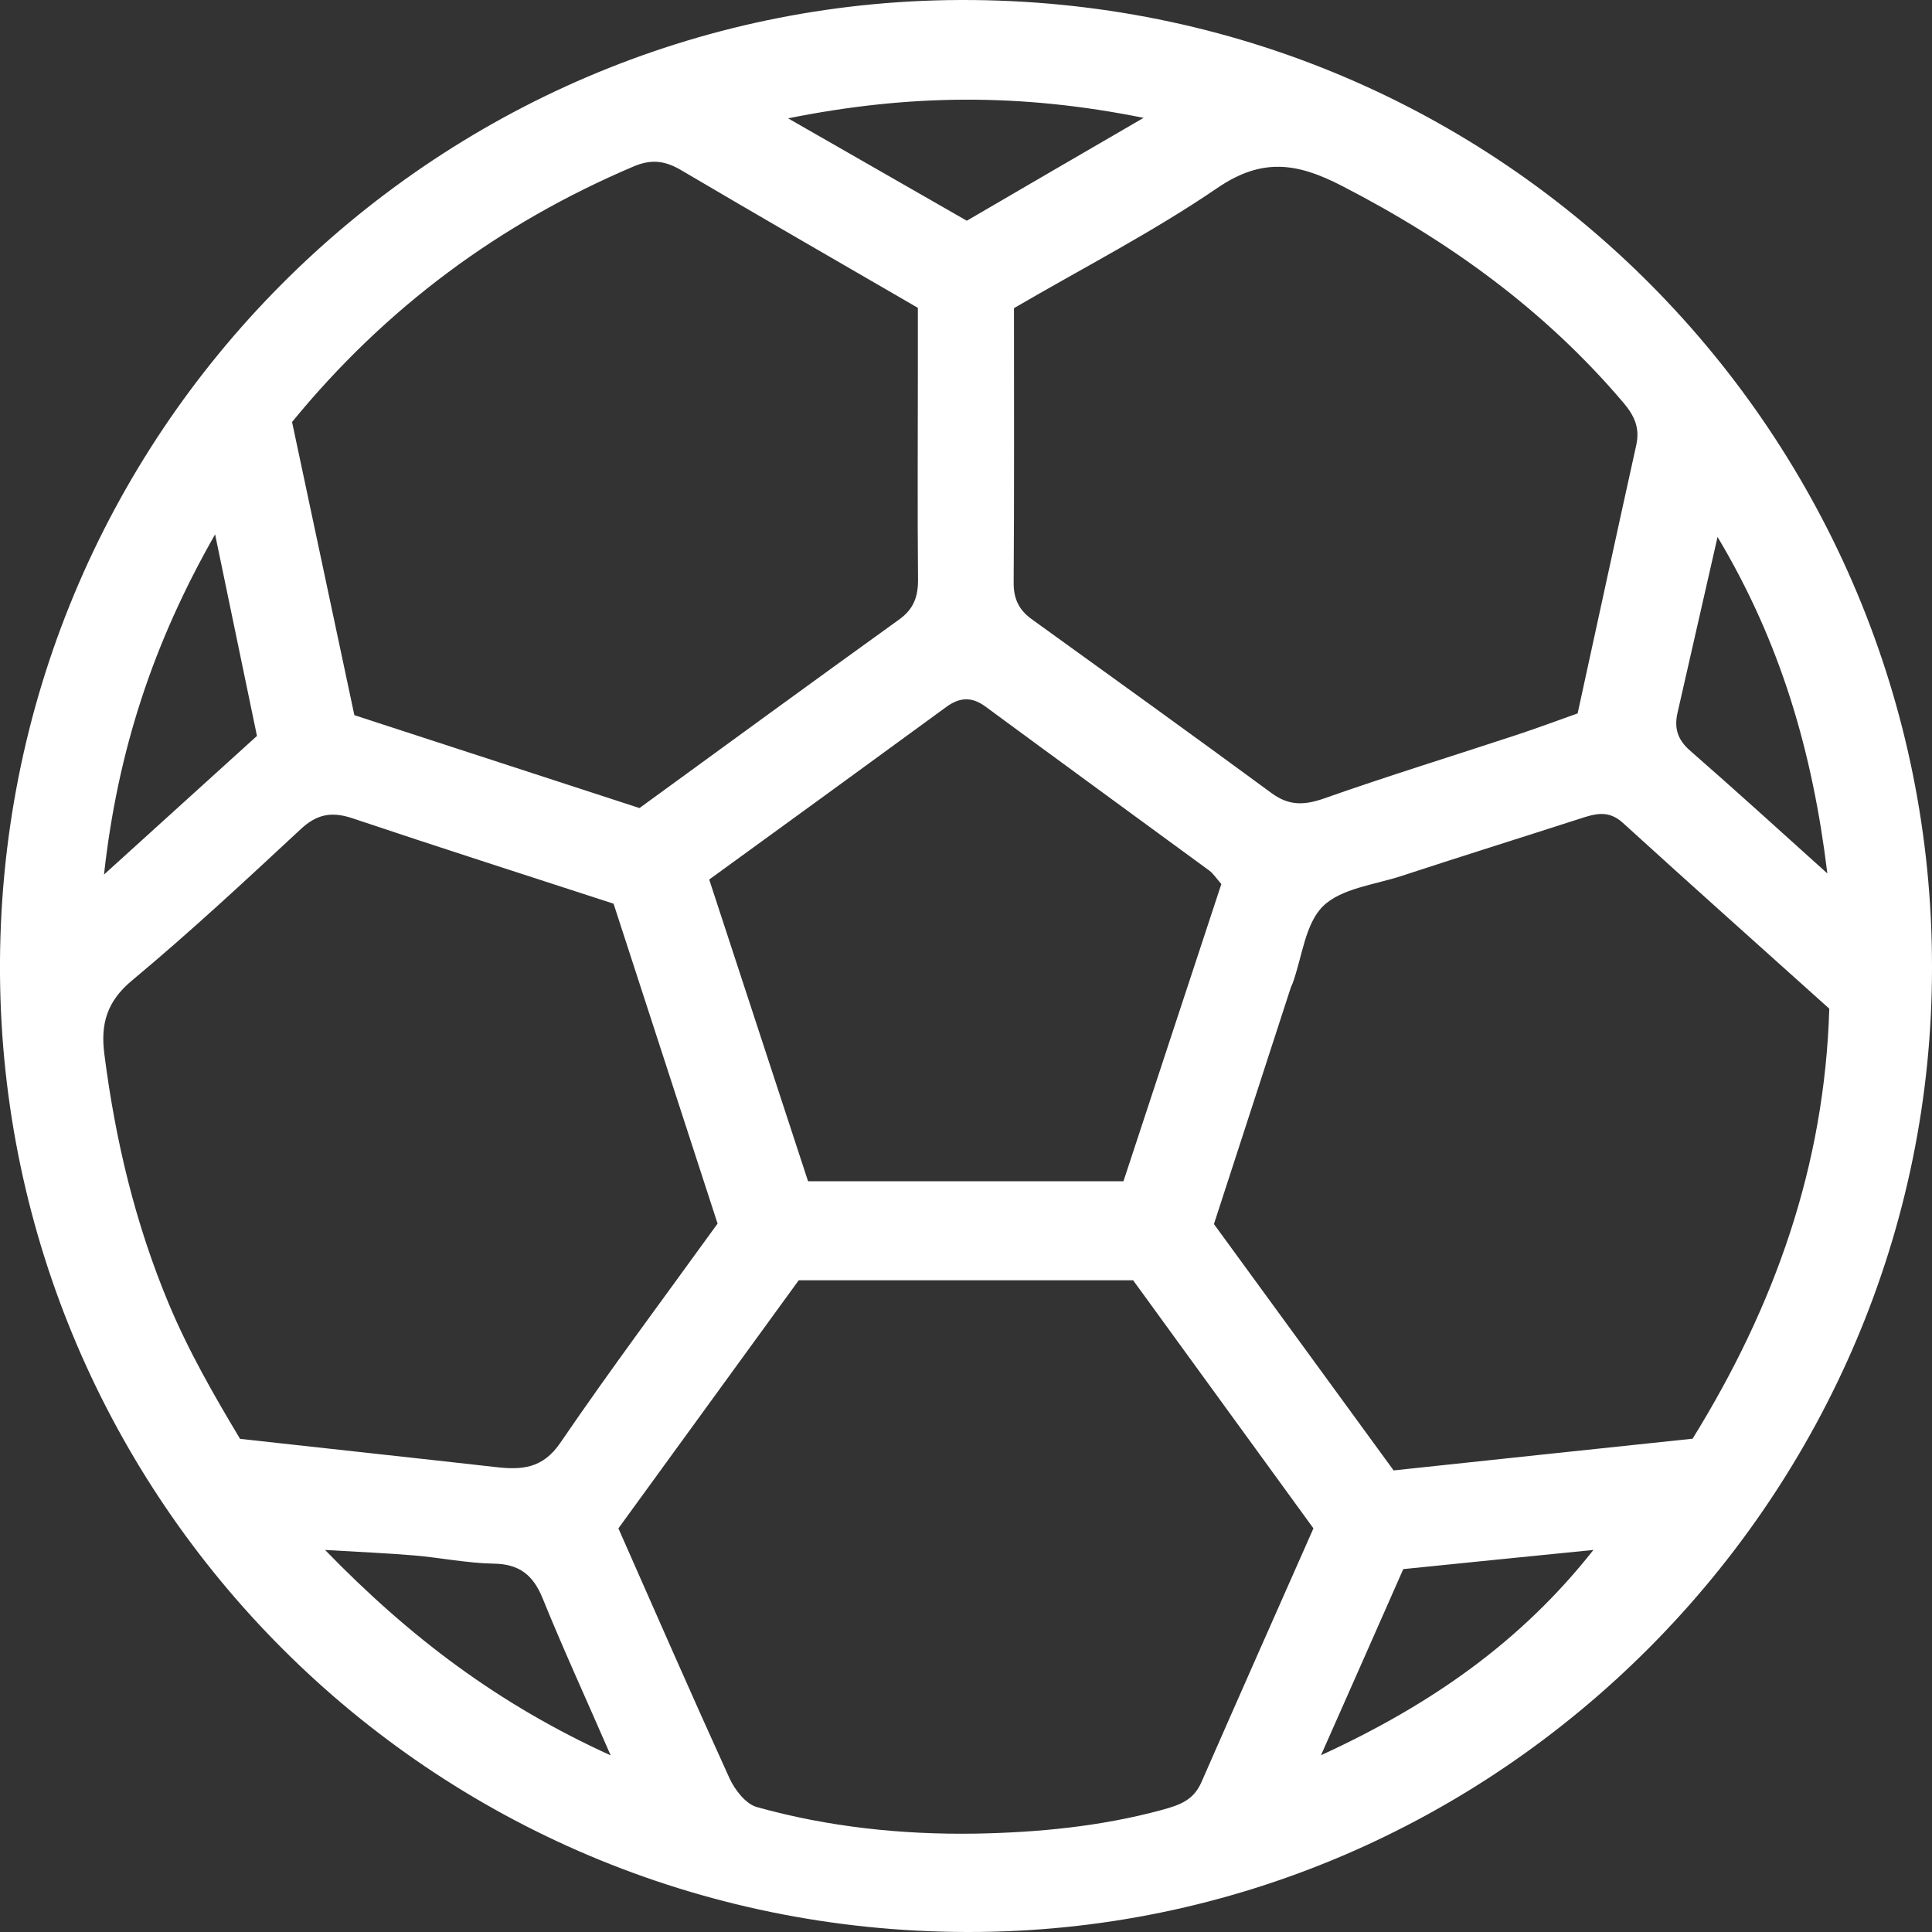 <?xml version="1.0" encoding="UTF-8"?>
<svg width="12px" height="12px" viewBox="0 0 12 12" version="1.1" xmlns="http://www.w3.org/2000/svg" xmlns:xlink="http://www.w3.org/1999/xlink">
    <rect x="0" y="0" width="12" height="12" fill="#333333" stroke="none"/>
    <title>7CF1109B-B4BF-4DD1-8C02-C47E84425586</title>
    <g id="Page-1" stroke="none" stroke-width="1" fill="none" fill-rule="evenodd">
        <g id="Box2Box---Match-Risultati" transform="translate(-285, -379)" fill="#FFFFFF">
            <g id="Girone-A" transform="translate(16, 280)">
                <g id="match-1" transform="translate(0, 42)">
                    <g id="ic-torneowhite" transform="translate(269, 57)">
                        <path d="M7.103,0.732 C6.338,0.578 5.647,0.584 4.895,0.735 C5.296,0.965 5.649,1.167 6.005,1.371 C6.362,1.163 6.706,0.962 7.103,0.732 L7.103,0.732 Z M8.205,10.902 C8.895,10.585 9.451,10.193 9.897,9.627 C9.504,9.666 9.111,9.706 8.716,9.746 C8.548,10.127 8.389,10.487 8.205,10.902 L8.205,10.902 Z M3.793,10.903 C3.633,10.535 3.495,10.235 3.371,9.929 C3.312,9.783 3.226,9.714 3.065,9.712 C2.9,9.709 2.736,9.675 2.571,9.661 C2.405,9.647 2.237,9.64 2.019,9.627 C2.545,10.169 3.094,10.585 3.793,10.903 L3.793,10.903 Z M11.35,5.425 C11.258,4.669 11.06,3.991 10.668,3.335 C10.579,3.727 10.499,4.078 10.419,4.429 C10.398,4.523 10.42,4.595 10.497,4.662 C10.774,4.904 11.047,5.152 11.35,5.425 L11.35,5.425 Z M1.336,3.319 C0.95,3.996 0.731,4.664 0.646,5.432 C0.989,5.121 1.292,4.847 1.596,4.571 C1.512,4.166 1.431,3.777 1.336,3.319 L1.336,3.319 Z M5.019,7.337 L6.978,7.337 C7.182,6.716 7.386,6.099 7.586,5.491 C7.551,5.451 7.535,5.425 7.512,5.408 C7.048,5.068 6.583,4.729 6.12,4.388 C6.036,4.326 5.96,4.331 5.879,4.39 C5.392,4.746 4.904,5.101 4.405,5.463 C4.612,6.094 4.814,6.712 5.019,7.337 L5.019,7.337 Z M9.799,4.431 C9.922,3.868 10.041,3.316 10.163,2.765 C10.186,2.66 10.154,2.585 10.084,2.502 C9.596,1.927 9.002,1.498 8.334,1.154 C8.055,1.01 7.838,0.979 7.562,1.167 C7.161,1.441 6.726,1.664 6.298,1.914 C6.298,2.489 6.3,3.055 6.296,3.622 C6.296,3.721 6.33,3.789 6.407,3.845 C6.905,4.204 7.404,4.563 7.899,4.927 C8.007,5.006 8.102,5.002 8.225,4.959 C8.619,4.82 9.019,4.697 9.416,4.566 C9.544,4.524 9.672,4.476 9.799,4.431 L9.799,4.431 Z M1.814,2.621 C1.947,3.245 2.074,3.844 2.201,4.442 C2.8,4.637 3.383,4.827 3.972,5.019 C4.512,4.626 5.048,4.234 5.586,3.847 C5.676,3.782 5.703,3.704 5.702,3.598 C5.698,3.167 5.701,2.737 5.701,2.306 L5.701,1.912 C5.196,1.619 4.714,1.342 4.236,1.06 C4.136,1 4.05,0.985 3.935,1.034 C3.102,1.388 2.396,1.91 1.814,2.621 L1.814,2.621 Z M11.362,6.265 C10.936,5.882 10.506,5.499 10.08,5.111 C9.989,5.028 9.905,5.055 9.81,5.086 C9.441,5.205 9.07,5.321 8.701,5.442 C8.535,5.496 8.33,5.518 8.217,5.629 C8.106,5.739 8.088,5.944 8.029,6.107 C8.025,6.117 8.02,6.125 8.017,6.135 C7.858,6.624 7.699,7.115 7.54,7.603 C7.913,8.115 8.281,8.618 8.656,9.133 C9.285,9.066 9.904,9 10.513,8.936 C11.024,8.11 11.333,7.24 11.362,6.265 L11.362,6.265 Z M3.811,5.613 C3.258,5.433 2.721,5.261 2.185,5.081 C2.059,5.04 1.968,5.057 1.869,5.149 C1.525,5.469 1.181,5.789 0.821,6.089 C0.664,6.219 0.624,6.359 0.648,6.546 C0.716,7.08 0.839,7.597 1.047,8.095 C1.171,8.392 1.33,8.668 1.491,8.937 C2.031,8.997 2.554,9.053 3.077,9.112 C3.239,9.131 3.37,9.123 3.48,8.962 C3.794,8.502 4.127,8.057 4.457,7.6 C4.244,6.946 4.031,6.289 3.811,5.613 L3.811,5.613 Z M4.961,7.952 C4.589,8.464 4.217,8.976 3.841,9.493 C4.071,10.014 4.297,10.531 4.531,11.045 C4.564,11.117 4.632,11.205 4.701,11.224 C5.144,11.348 5.603,11.396 6.059,11.389 C6.445,11.382 6.836,11.345 7.216,11.242 C7.33,11.211 7.413,11.181 7.462,11.07 C7.692,10.545 7.925,10.02 8.158,9.493 C7.78,8.973 7.407,8.46 7.038,7.952 L4.961,7.952 Z M12,6.004 C12.005,9.275 9.318,12.007 6.005,12 C2.662,11.993 0.023,9.307 0,6.052 C-0.024,2.689 2.69,0.013 5.961,4.98619189e-05 C9.359,-0.013 12.002,2.733 12,6.004 L12,6.004 Z" id="Fill-1"></path>
                    </g>
                </g>
            </g>
        </g>
    </g>
</svg>
